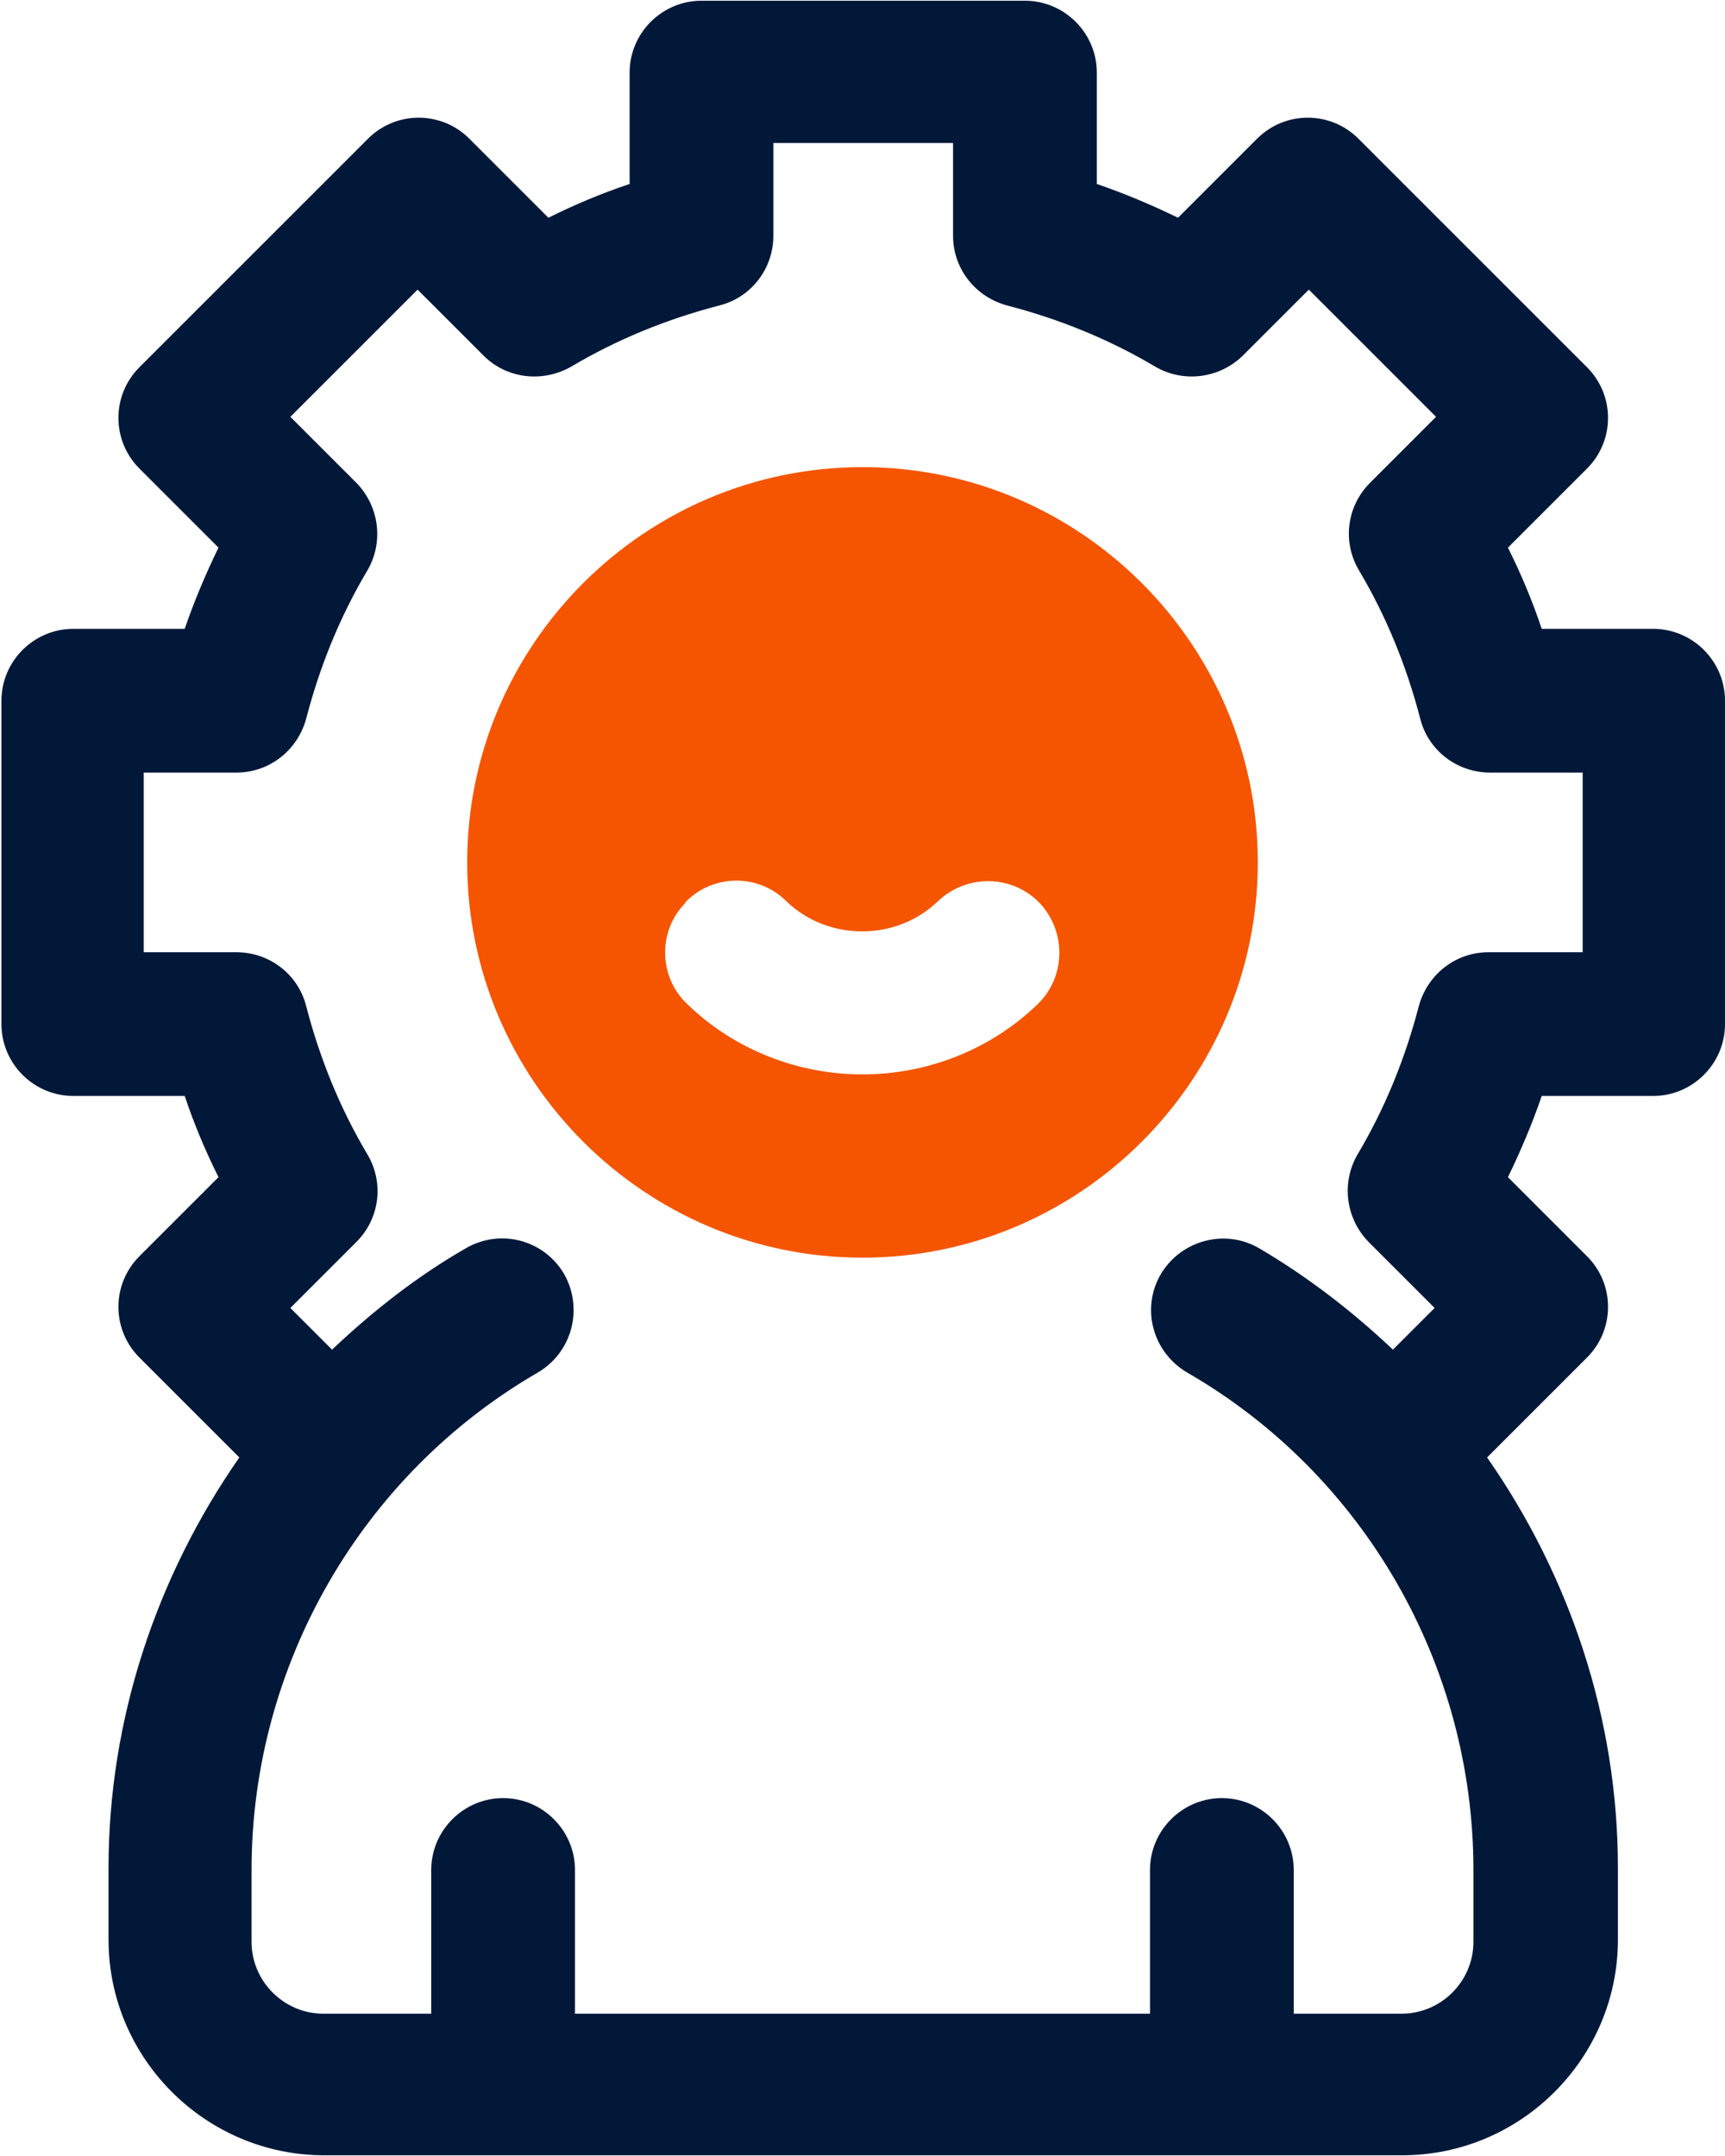 <?xml version="1.0" encoding="UTF-8"?>
<svg xmlns="http://www.w3.org/2000/svg" id="Layer_2" viewBox="0 0 24 30">
  <defs>
    <style>.cls-1{fill:#f55500;}.cls-1,.cls-2{stroke-width:0px;}.cls-2{fill:#011839;}</style>
  </defs>
  <g id="OBJECT">
    <path class="cls-2" d="m23,8.75h-1.55c-.13-.39-.29-.77-.47-1.13l1.1-1.1c.39-.39.39-1.02,0-1.41l-3.18-3.18c-.39-.39-1.02-.39-1.41,0l-1.1,1.1c-.37-.18-.75-.34-1.13-.47v-1.55c0-.55-.45-1-1-1h-4.5c-.55,0-1,.45-1,1v1.55c-.39.13-.77.29-1.13.47l-1.1-1.1c-.39-.39-1.02-.39-1.41,0l-3.18,3.18c-.39.39-.39,1.02,0,1.41l1.1,1.1c-.18.37-.34.75-.47,1.13h-1.55c-.55,0-1,.45-1,1v4.5c0,.55.45,1,1,1h1.55c.13.39.29.77.47,1.13l-1.1,1.1c-.39.39-.39,1.02,0,1.41l1.39,1.39c-1.15,1.65-1.82,3.64-1.82,5.71v1c0,1.65,1.35,3,3,3h15c1.65,0,3-1.35,3-3v-1c0-2.08-.67-4.06-1.82-5.71l1.39-1.39c.39-.39.39-1.02,0-1.41l-1.1-1.1c.18-.37.34-.75.47-1.13h1.55c.55,0,1-.45,1-1v-4.5c0-.55-.45-1-1-1Zm-1,4.5h-1.29c-.46,0-.85.31-.97.75-.19.73-.47,1.42-.85,2.06-.23.39-.17.89.15,1.22l.92.92-.58.58c-.56-.53-1.18-1.01-1.86-1.41-.48-.28-1.09-.11-1.37.36-.28.48-.11,1.09.37,1.37,2.46,1.42,3.98,4.07,3.98,6.92v1c0,.55-.45,1-1,1h-1.5v-2c0-.55-.45-1-1-1s-1,.45-1,1v2h-8v-2c0-.55-.45-1-1-1s-1,.45-1,1v2h-1.5c-.55,0-1-.45-1-1v-1c0-2.85,1.53-5.5,3.98-6.92.48-.28.64-.89.37-1.37-.28-.48-.89-.64-1.37-.36-.68.39-1.3.88-1.86,1.41l-.58-.58.92-.92c.32-.32.39-.82.15-1.22-.38-.64-.66-1.33-.85-2.06-.11-.44-.51-.75-.97-.75h-1.29v-2.5h1.29c.46,0,.85-.31.97-.75.19-.73.47-1.42.85-2.06.23-.39.17-.89-.15-1.22l-.92-.92,1.77-1.77.92.92c.32.32.82.38,1.22.15.64-.38,1.33-.66,2.06-.85.44-.11.75-.51.75-.97v-1.29h2.5v1.29c0,.46.31.85.75.97.73.19,1.42.47,2.06.85.39.23.89.17,1.22-.15l.92-.92,1.77,1.77-.92.92c-.32.32-.39.82-.15,1.22.38.64.66,1.33.85,2.06.11.44.51.75.97.75h1.29v2.5Z"></path>
    <path class="cls-1" d="m12,17.5c3.03,0,5.5-2.47,5.5-5.5s-2.47-5.5-5.5-5.5-5.5,2.47-5.5,5.5,2.47,5.5,5.5,5.5Zm-2.47-4.94c.38-.4,1.02-.41,1.41-.02.58.56,1.53.56,2.11,0,.4-.38,1.03-.37,1.41.02.38.4.37,1.03-.02,1.41-.67.65-1.56.98-2.44.98s-1.77-.33-2.44-.98c-.4-.38-.41-1.02-.02-1.41Z"></path>
  </g>
</svg>
